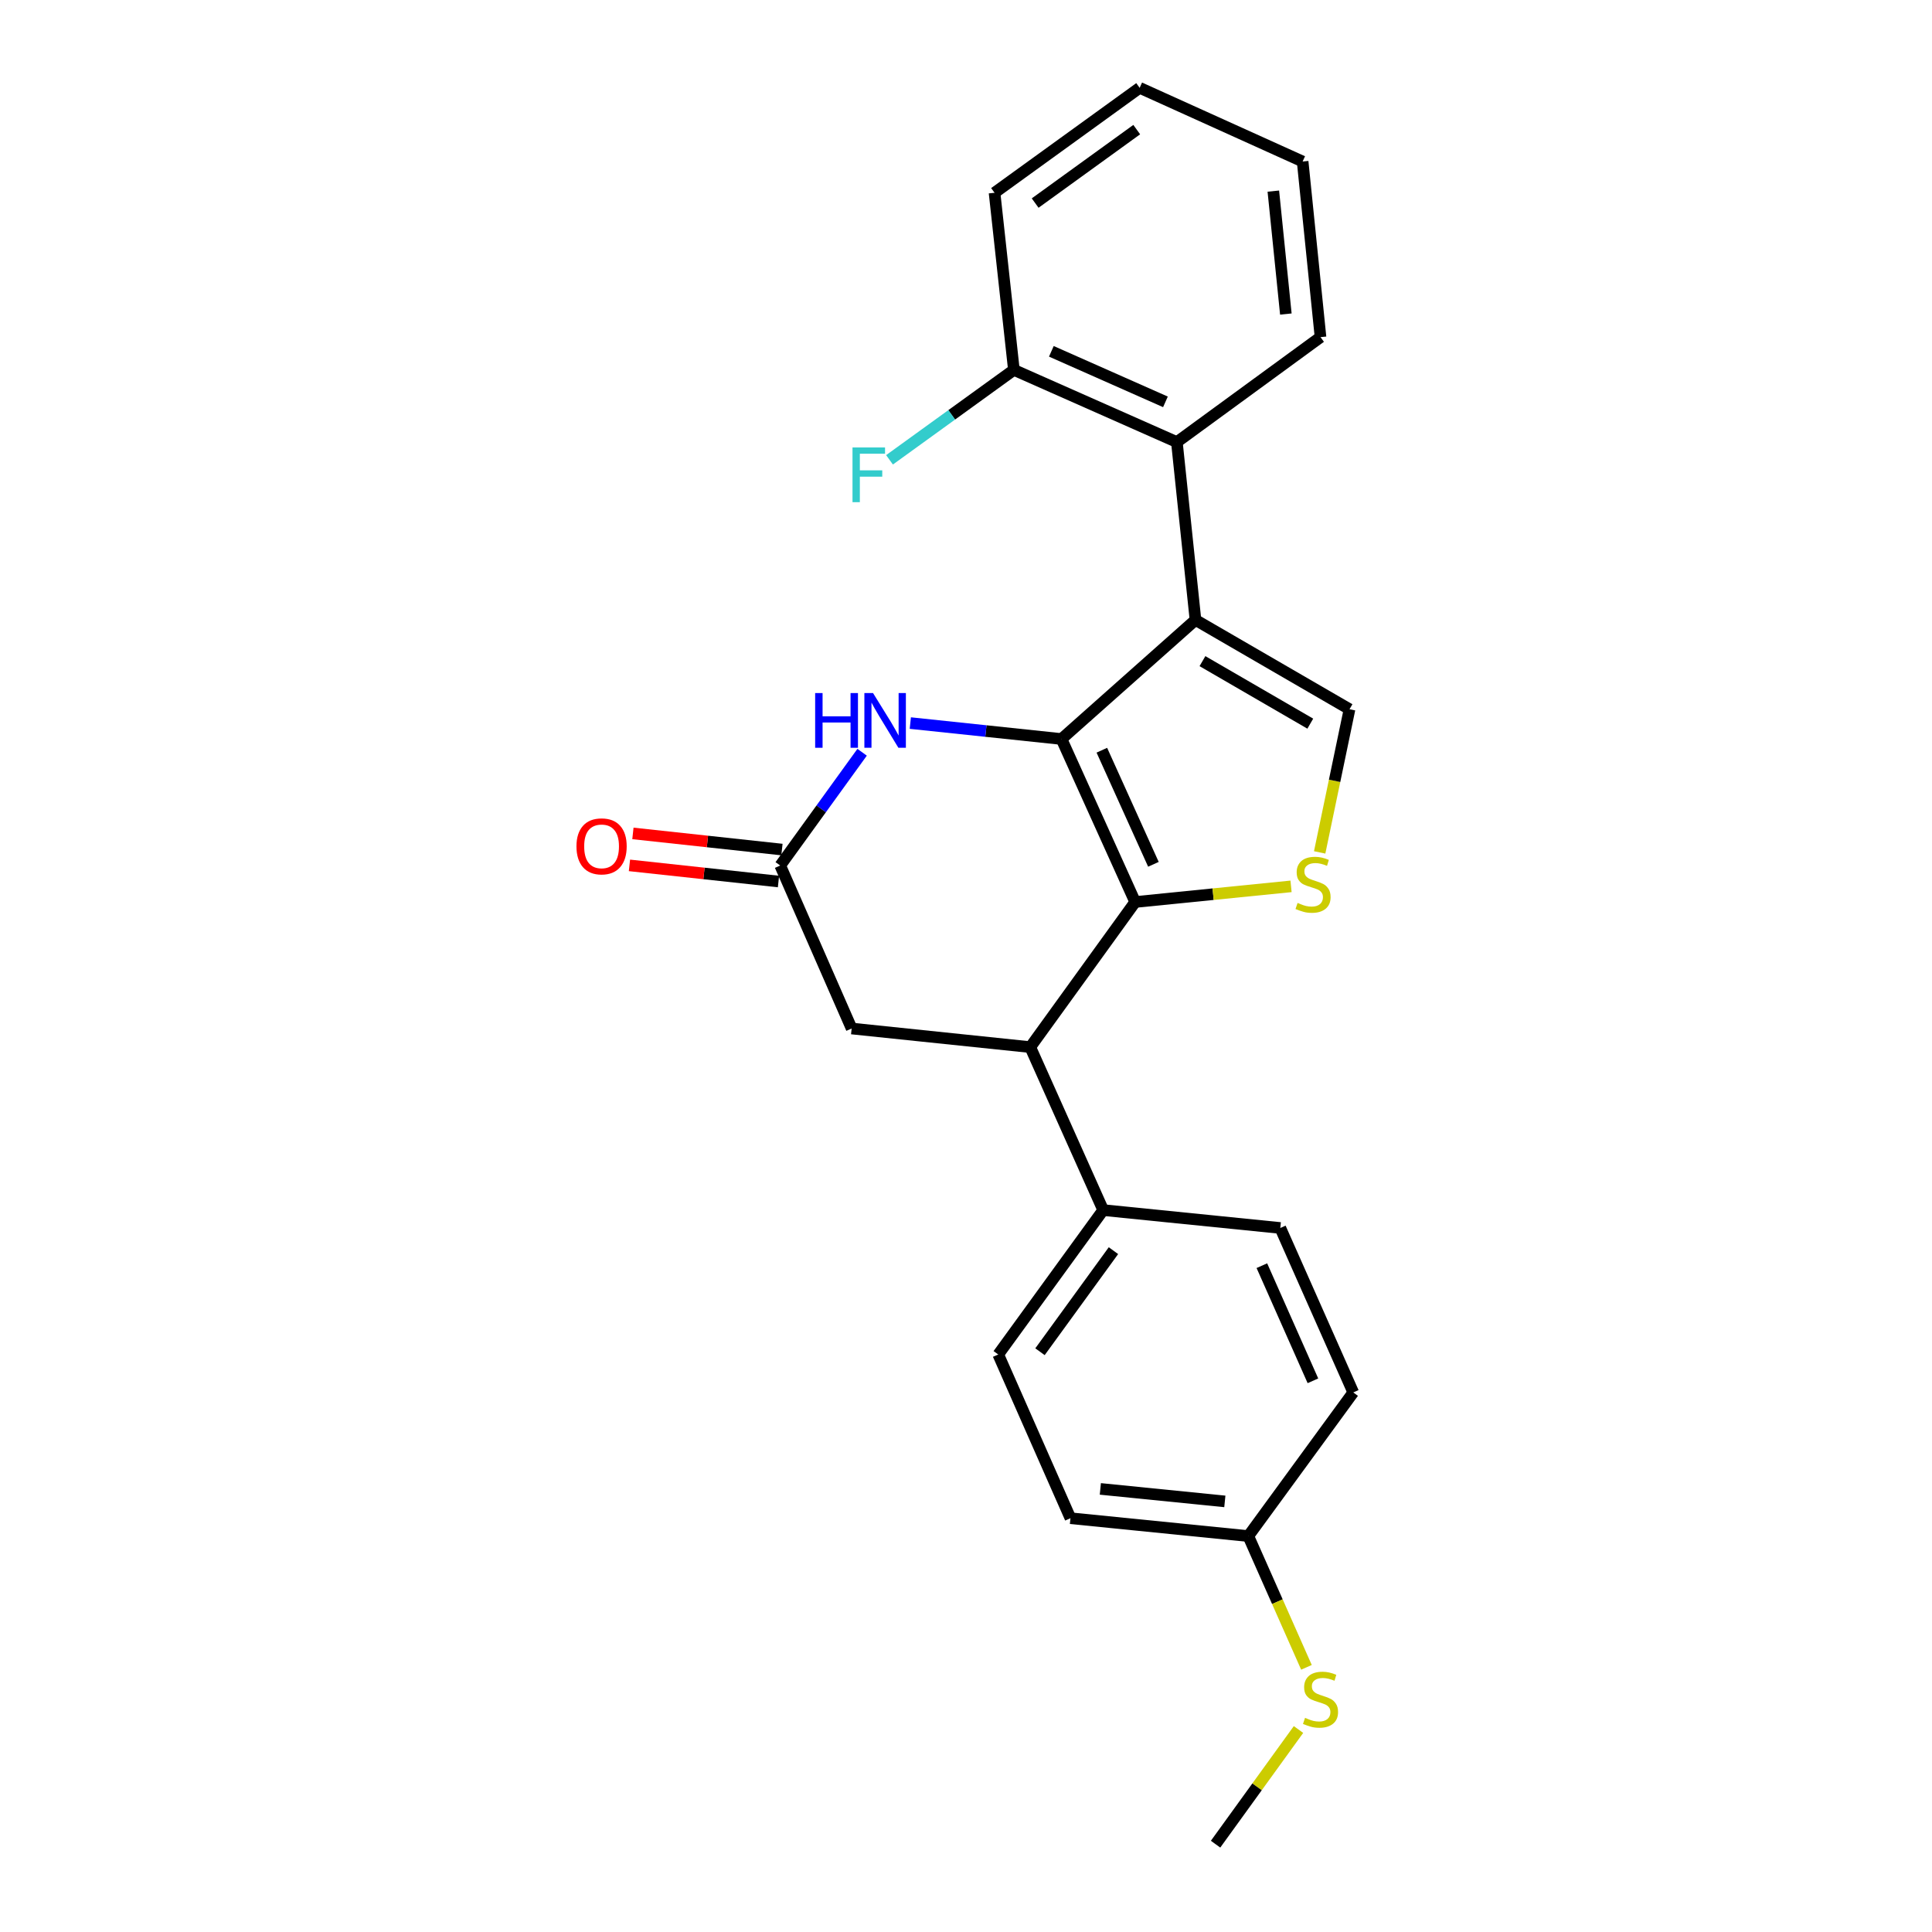 <?xml version='1.0' encoding='iso-8859-1'?>
<svg version='1.1' baseProfile='full'
              xmlns='http://www.w3.org/2000/svg'
                      xmlns:rdkit='http://www.rdkit.org/xml'
                      xmlns:xlink='http://www.w3.org/1999/xlink'
                  xml:space='preserve'
width='1000px' height='1000px' viewBox='0 0 1000 1000'>
<!-- END OF HEADER -->
<rect style='opacity:1.0;fill:#FFFFFF;stroke:none' width='1000' height='1000' x='0' y='0'> </rect>
<path class='bond-0' d='M 549.432,382.511 L 618.776,320.878' style='fill:none;fill-rule:evenodd;stroke:#000000;stroke-width:6px;stroke-linecap:butt;stroke-linejoin:miter;stroke-opacity:1' />
<path class='bond-1' d='M 549.432,382.511 L 587.566,466.877' style='fill:none;fill-rule:evenodd;stroke:#000000;stroke-width:6px;stroke-linecap:butt;stroke-linejoin:miter;stroke-opacity:1' />
<path class='bond-1' d='M 570.316,388.312 L 597.009,447.368' style='fill:none;fill-rule:evenodd;stroke:#000000;stroke-width:6px;stroke-linecap:butt;stroke-linejoin:miter;stroke-opacity:1' />
<path class='bond-3' d='M 549.432,382.511 L 510.305,378.386' style='fill:none;fill-rule:evenodd;stroke:#000000;stroke-width:6px;stroke-linecap:butt;stroke-linejoin:miter;stroke-opacity:1' />
<path class='bond-3' d='M 510.305,378.386 L 471.177,374.261' style='fill:none;fill-rule:evenodd;stroke:#0000FF;stroke-width:6px;stroke-linecap:butt;stroke-linejoin:miter;stroke-opacity:1' />
<path class='bond-4' d='M 618.776,320.878 L 698.51,367.1' style='fill:none;fill-rule:evenodd;stroke:#000000;stroke-width:6px;stroke-linecap:butt;stroke-linejoin:miter;stroke-opacity:1' />
<path class='bond-4' d='M 622.39,342.207 L 678.204,374.563' style='fill:none;fill-rule:evenodd;stroke:#000000;stroke-width:6px;stroke-linecap:butt;stroke-linejoin:miter;stroke-opacity:1' />
<path class='bond-6' d='M 618.776,320.878 L 609.143,228.82' style='fill:none;fill-rule:evenodd;stroke:#000000;stroke-width:6px;stroke-linecap:butt;stroke-linejoin:miter;stroke-opacity:1' />
<path class='bond-2' d='M 587.566,466.877 L 627.903,462.826' style='fill:none;fill-rule:evenodd;stroke:#000000;stroke-width:6px;stroke-linecap:butt;stroke-linejoin:miter;stroke-opacity:1' />
<path class='bond-2' d='M 627.903,462.826 L 668.24,458.776' style='fill:none;fill-rule:evenodd;stroke:#CCCC00;stroke-width:6px;stroke-linecap:butt;stroke-linejoin:miter;stroke-opacity:1' />
<path class='bond-5' d='M 587.566,466.877 L 533.264,541.989' style='fill:none;fill-rule:evenodd;stroke:#000000;stroke-width:6px;stroke-linecap:butt;stroke-linejoin:miter;stroke-opacity:1' />
<path class='bond-24' d='M 683.059,441.2 L 690.785,404.15' style='fill:none;fill-rule:evenodd;stroke:#CCCC00;stroke-width:6px;stroke-linecap:butt;stroke-linejoin:miter;stroke-opacity:1' />
<path class='bond-24' d='M 690.785,404.15 L 698.51,367.1' style='fill:none;fill-rule:evenodd;stroke:#000000;stroke-width:6px;stroke-linecap:butt;stroke-linejoin:miter;stroke-opacity:1' />
<path class='bond-7' d='M 446.23,389.365 L 425.035,418.682' style='fill:none;fill-rule:evenodd;stroke:#0000FF;stroke-width:6px;stroke-linecap:butt;stroke-linejoin:miter;stroke-opacity:1' />
<path class='bond-7' d='M 425.035,418.682 L 403.84,447.999' style='fill:none;fill-rule:evenodd;stroke:#000000;stroke-width:6px;stroke-linecap:butt;stroke-linejoin:miter;stroke-opacity:1' />
<path class='bond-9' d='M 533.264,541.989 L 571.009,626.345' style='fill:none;fill-rule:evenodd;stroke:#000000;stroke-width:6px;stroke-linecap:butt;stroke-linejoin:miter;stroke-opacity:1' />
<path class='bond-25' d='M 533.264,541.989 L 440.809,532.356' style='fill:none;fill-rule:evenodd;stroke:#000000;stroke-width:6px;stroke-linecap:butt;stroke-linejoin:miter;stroke-opacity:1' />
<path class='bond-10' d='M 609.143,228.82 L 524.786,191.454' style='fill:none;fill-rule:evenodd;stroke:#000000;stroke-width:6px;stroke-linecap:butt;stroke-linejoin:miter;stroke-opacity:1' />
<path class='bond-10' d='M 603.229,208.001 L 544.179,181.844' style='fill:none;fill-rule:evenodd;stroke:#000000;stroke-width:6px;stroke-linecap:butt;stroke-linejoin:miter;stroke-opacity:1' />
<path class='bond-19' d='M 609.143,228.82 L 683.497,174.499' style='fill:none;fill-rule:evenodd;stroke:#000000;stroke-width:6px;stroke-linecap:butt;stroke-linejoin:miter;stroke-opacity:1' />
<path class='bond-8' d='M 403.84,447.999 L 440.809,532.356' style='fill:none;fill-rule:evenodd;stroke:#000000;stroke-width:6px;stroke-linecap:butt;stroke-linejoin:miter;stroke-opacity:1' />
<path class='bond-11' d='M 404.736,439.728 L 366.166,435.551' style='fill:none;fill-rule:evenodd;stroke:#000000;stroke-width:6px;stroke-linecap:butt;stroke-linejoin:miter;stroke-opacity:1' />
<path class='bond-11' d='M 366.166,435.551 L 327.597,431.375' style='fill:none;fill-rule:evenodd;stroke:#FF0000;stroke-width:6px;stroke-linecap:butt;stroke-linejoin:miter;stroke-opacity:1' />
<path class='bond-11' d='M 402.944,456.271 L 364.375,452.095' style='fill:none;fill-rule:evenodd;stroke:#000000;stroke-width:6px;stroke-linecap:butt;stroke-linejoin:miter;stroke-opacity:1' />
<path class='bond-11' d='M 364.375,452.095 L 325.805,447.919' style='fill:none;fill-rule:evenodd;stroke:#FF0000;stroke-width:6px;stroke-linecap:butt;stroke-linejoin:miter;stroke-opacity:1' />
<path class='bond-12' d='M 571.009,626.345 L 516.688,701.078' style='fill:none;fill-rule:evenodd;stroke:#000000;stroke-width:6px;stroke-linecap:butt;stroke-linejoin:miter;stroke-opacity:1' />
<path class='bond-12' d='M 576.321,647.339 L 538.297,699.652' style='fill:none;fill-rule:evenodd;stroke:#000000;stroke-width:6px;stroke-linecap:butt;stroke-linejoin:miter;stroke-opacity:1' />
<path class='bond-13' d='M 571.009,626.345 L 662.687,635.599' style='fill:none;fill-rule:evenodd;stroke:#000000;stroke-width:6px;stroke-linecap:butt;stroke-linejoin:miter;stroke-opacity:1' />
<path class='bond-15' d='M 524.786,191.454 L 492.599,214.728' style='fill:none;fill-rule:evenodd;stroke:#000000;stroke-width:6px;stroke-linecap:butt;stroke-linejoin:miter;stroke-opacity:1' />
<path class='bond-15' d='M 492.599,214.728 L 460.412,238.002' style='fill:none;fill-rule:evenodd;stroke:#33CCCC;stroke-width:6px;stroke-linecap:butt;stroke-linejoin:miter;stroke-opacity:1' />
<path class='bond-20' d='M 524.786,191.454 L 514.775,99.775' style='fill:none;fill-rule:evenodd;stroke:#000000;stroke-width:6px;stroke-linecap:butt;stroke-linejoin:miter;stroke-opacity:1' />
<path class='bond-17' d='M 516.688,701.078 L 554.064,785.823' style='fill:none;fill-rule:evenodd;stroke:#000000;stroke-width:6px;stroke-linecap:butt;stroke-linejoin:miter;stroke-opacity:1' />
<path class='bond-18' d='M 662.687,635.599 L 700.442,720.723' style='fill:none;fill-rule:evenodd;stroke:#000000;stroke-width:6px;stroke-linecap:butt;stroke-linejoin:miter;stroke-opacity:1' />
<path class='bond-18' d='M 653.14,655.114 L 679.568,714.701' style='fill:none;fill-rule:evenodd;stroke:#000000;stroke-width:6px;stroke-linecap:butt;stroke-linejoin:miter;stroke-opacity:1' />
<path class='bond-14' d='M 646.121,795.068 L 700.442,720.723' style='fill:none;fill-rule:evenodd;stroke:#000000;stroke-width:6px;stroke-linecap:butt;stroke-linejoin:miter;stroke-opacity:1' />
<path class='bond-16' d='M 646.121,795.068 L 661.17,829.037' style='fill:none;fill-rule:evenodd;stroke:#000000;stroke-width:6px;stroke-linecap:butt;stroke-linejoin:miter;stroke-opacity:1' />
<path class='bond-16' d='M 661.17,829.037 L 676.22,863.007' style='fill:none;fill-rule:evenodd;stroke:#CCCC00;stroke-width:6px;stroke-linecap:butt;stroke-linejoin:miter;stroke-opacity:1' />
<path class='bond-26' d='M 646.121,795.068 L 554.064,785.823' style='fill:none;fill-rule:evenodd;stroke:#000000;stroke-width:6px;stroke-linecap:butt;stroke-linejoin:miter;stroke-opacity:1' />
<path class='bond-26' d='M 633.975,777.124 L 569.535,770.653' style='fill:none;fill-rule:evenodd;stroke:#000000;stroke-width:6px;stroke-linecap:butt;stroke-linejoin:miter;stroke-opacity:1' />
<path class='bond-21' d='M 672.1,895.193 L 650.638,924.869' style='fill:none;fill-rule:evenodd;stroke:#CCCC00;stroke-width:6px;stroke-linecap:butt;stroke-linejoin:miter;stroke-opacity:1' />
<path class='bond-21' d='M 650.638,924.869 L 629.176,954.545' style='fill:none;fill-rule:evenodd;stroke:#000000;stroke-width:6px;stroke-linecap:butt;stroke-linejoin:miter;stroke-opacity:1' />
<path class='bond-22' d='M 683.497,174.499 L 674.243,83.598' style='fill:none;fill-rule:evenodd;stroke:#000000;stroke-width:6px;stroke-linecap:butt;stroke-linejoin:miter;stroke-opacity:1' />
<path class='bond-22' d='M 665.554,162.549 L 659.077,98.918' style='fill:none;fill-rule:evenodd;stroke:#000000;stroke-width:6px;stroke-linecap:butt;stroke-linejoin:miter;stroke-opacity:1' />
<path class='bond-27' d='M 514.775,99.775 L 589.887,45.455' style='fill:none;fill-rule:evenodd;stroke:#000000;stroke-width:6px;stroke-linecap:butt;stroke-linejoin:miter;stroke-opacity:1' />
<path class='bond-27' d='M 535.793,105.111 L 588.371,67.086' style='fill:none;fill-rule:evenodd;stroke:#000000;stroke-width:6px;stroke-linecap:butt;stroke-linejoin:miter;stroke-opacity:1' />
<path class='bond-23' d='M 674.243,83.598 L 589.887,45.455' style='fill:none;fill-rule:evenodd;stroke:#000000;stroke-width:6px;stroke-linecap:butt;stroke-linejoin:miter;stroke-opacity:1' />
<path  class='atom-3' d='M 671.633 467.352
Q 671.953 467.472, 673.273 468.032
Q 674.593 468.592, 676.033 468.952
Q 677.513 469.272, 678.953 469.272
Q 681.633 469.272, 683.193 467.992
Q 684.753 466.672, 684.753 464.392
Q 684.753 462.832, 683.953 461.872
Q 683.193 460.912, 681.993 460.392
Q 680.793 459.872, 678.793 459.272
Q 676.273 458.512, 674.753 457.792
Q 673.273 457.072, 672.193 455.552
Q 671.153 454.032, 671.153 451.472
Q 671.153 447.912, 673.553 445.712
Q 675.993 443.512, 680.793 443.512
Q 684.073 443.512, 687.793 445.072
L 686.873 448.152
Q 683.473 446.752, 680.913 446.752
Q 678.153 446.752, 676.633 447.912
Q 675.113 449.032, 675.153 450.992
Q 675.153 452.512, 675.913 453.432
Q 676.713 454.352, 677.833 454.872
Q 678.993 455.392, 680.913 455.992
Q 683.473 456.792, 684.993 457.592
Q 686.513 458.392, 687.593 460.032
Q 688.713 461.632, 688.713 464.392
Q 688.713 468.312, 686.073 470.432
Q 683.473 472.512, 679.113 472.512
Q 676.593 472.512, 674.673 471.952
Q 672.793 471.432, 670.553 470.512
L 671.633 467.352
' fill='#CCCC00'/>
<path  class='atom-4' d='M 421.922 358.727
L 425.762 358.727
L 425.762 370.767
L 440.242 370.767
L 440.242 358.727
L 444.082 358.727
L 444.082 387.047
L 440.242 387.047
L 440.242 373.967
L 425.762 373.967
L 425.762 387.047
L 421.922 387.047
L 421.922 358.727
' fill='#0000FF'/>
<path  class='atom-4' d='M 451.882 358.727
L 461.162 373.727
Q 462.082 375.207, 463.562 377.887
Q 465.042 380.567, 465.122 380.727
L 465.122 358.727
L 468.882 358.727
L 468.882 387.047
L 465.002 387.047
L 455.042 370.647
Q 453.882 368.727, 452.642 366.527
Q 451.442 364.327, 451.082 363.647
L 451.082 387.047
L 447.402 387.047
L 447.402 358.727
L 451.882 358.727
' fill='#0000FF'/>
<path  class='atom-12' d='M 298.376 438.068
Q 298.376 431.268, 301.736 427.468
Q 305.096 423.668, 311.376 423.668
Q 317.656 423.668, 321.016 427.468
Q 324.376 431.268, 324.376 438.068
Q 324.376 444.948, 320.976 448.868
Q 317.576 452.748, 311.376 452.748
Q 305.136 452.748, 301.736 448.868
Q 298.376 444.988, 298.376 438.068
M 311.376 449.548
Q 315.696 449.548, 318.016 446.668
Q 320.376 443.748, 320.376 438.068
Q 320.376 432.508, 318.016 429.708
Q 315.696 426.868, 311.376 426.868
Q 307.056 426.868, 304.696 429.668
Q 302.376 432.468, 302.376 438.068
Q 302.376 443.788, 304.696 446.668
Q 307.056 449.548, 311.376 449.548
' fill='#FF0000'/>
<path  class='atom-16' d='M 441.254 231.606
L 458.094 231.606
L 458.094 234.846
L 445.054 234.846
L 445.054 243.446
L 456.654 243.446
L 456.654 246.726
L 445.054 246.726
L 445.054 259.926
L 441.254 259.926
L 441.254 231.606
' fill='#33CCCC'/>
<path  class='atom-17' d='M 675.497 889.153
Q 675.817 889.273, 677.137 889.833
Q 678.457 890.393, 679.897 890.753
Q 681.377 891.073, 682.817 891.073
Q 685.497 891.073, 687.057 889.793
Q 688.617 888.473, 688.617 886.193
Q 688.617 884.633, 687.817 883.673
Q 687.057 882.713, 685.857 882.193
Q 684.657 881.673, 682.657 881.073
Q 680.137 880.313, 678.617 879.593
Q 677.137 878.873, 676.057 877.353
Q 675.017 875.833, 675.017 873.273
Q 675.017 869.713, 677.417 867.513
Q 679.857 865.313, 684.657 865.313
Q 687.937 865.313, 691.657 866.873
L 690.737 869.953
Q 687.337 868.553, 684.777 868.553
Q 682.017 868.553, 680.497 869.713
Q 678.977 870.833, 679.017 872.793
Q 679.017 874.313, 679.777 875.233
Q 680.577 876.153, 681.697 876.673
Q 682.857 877.193, 684.777 877.793
Q 687.337 878.593, 688.857 879.393
Q 690.377 880.193, 691.457 881.833
Q 692.577 883.433, 692.577 886.193
Q 692.577 890.113, 689.937 892.233
Q 687.337 894.313, 682.977 894.313
Q 680.457 894.313, 678.537 893.753
Q 676.657 893.233, 674.417 892.313
L 675.497 889.153
' fill='#CCCC00'/>
</svg>
